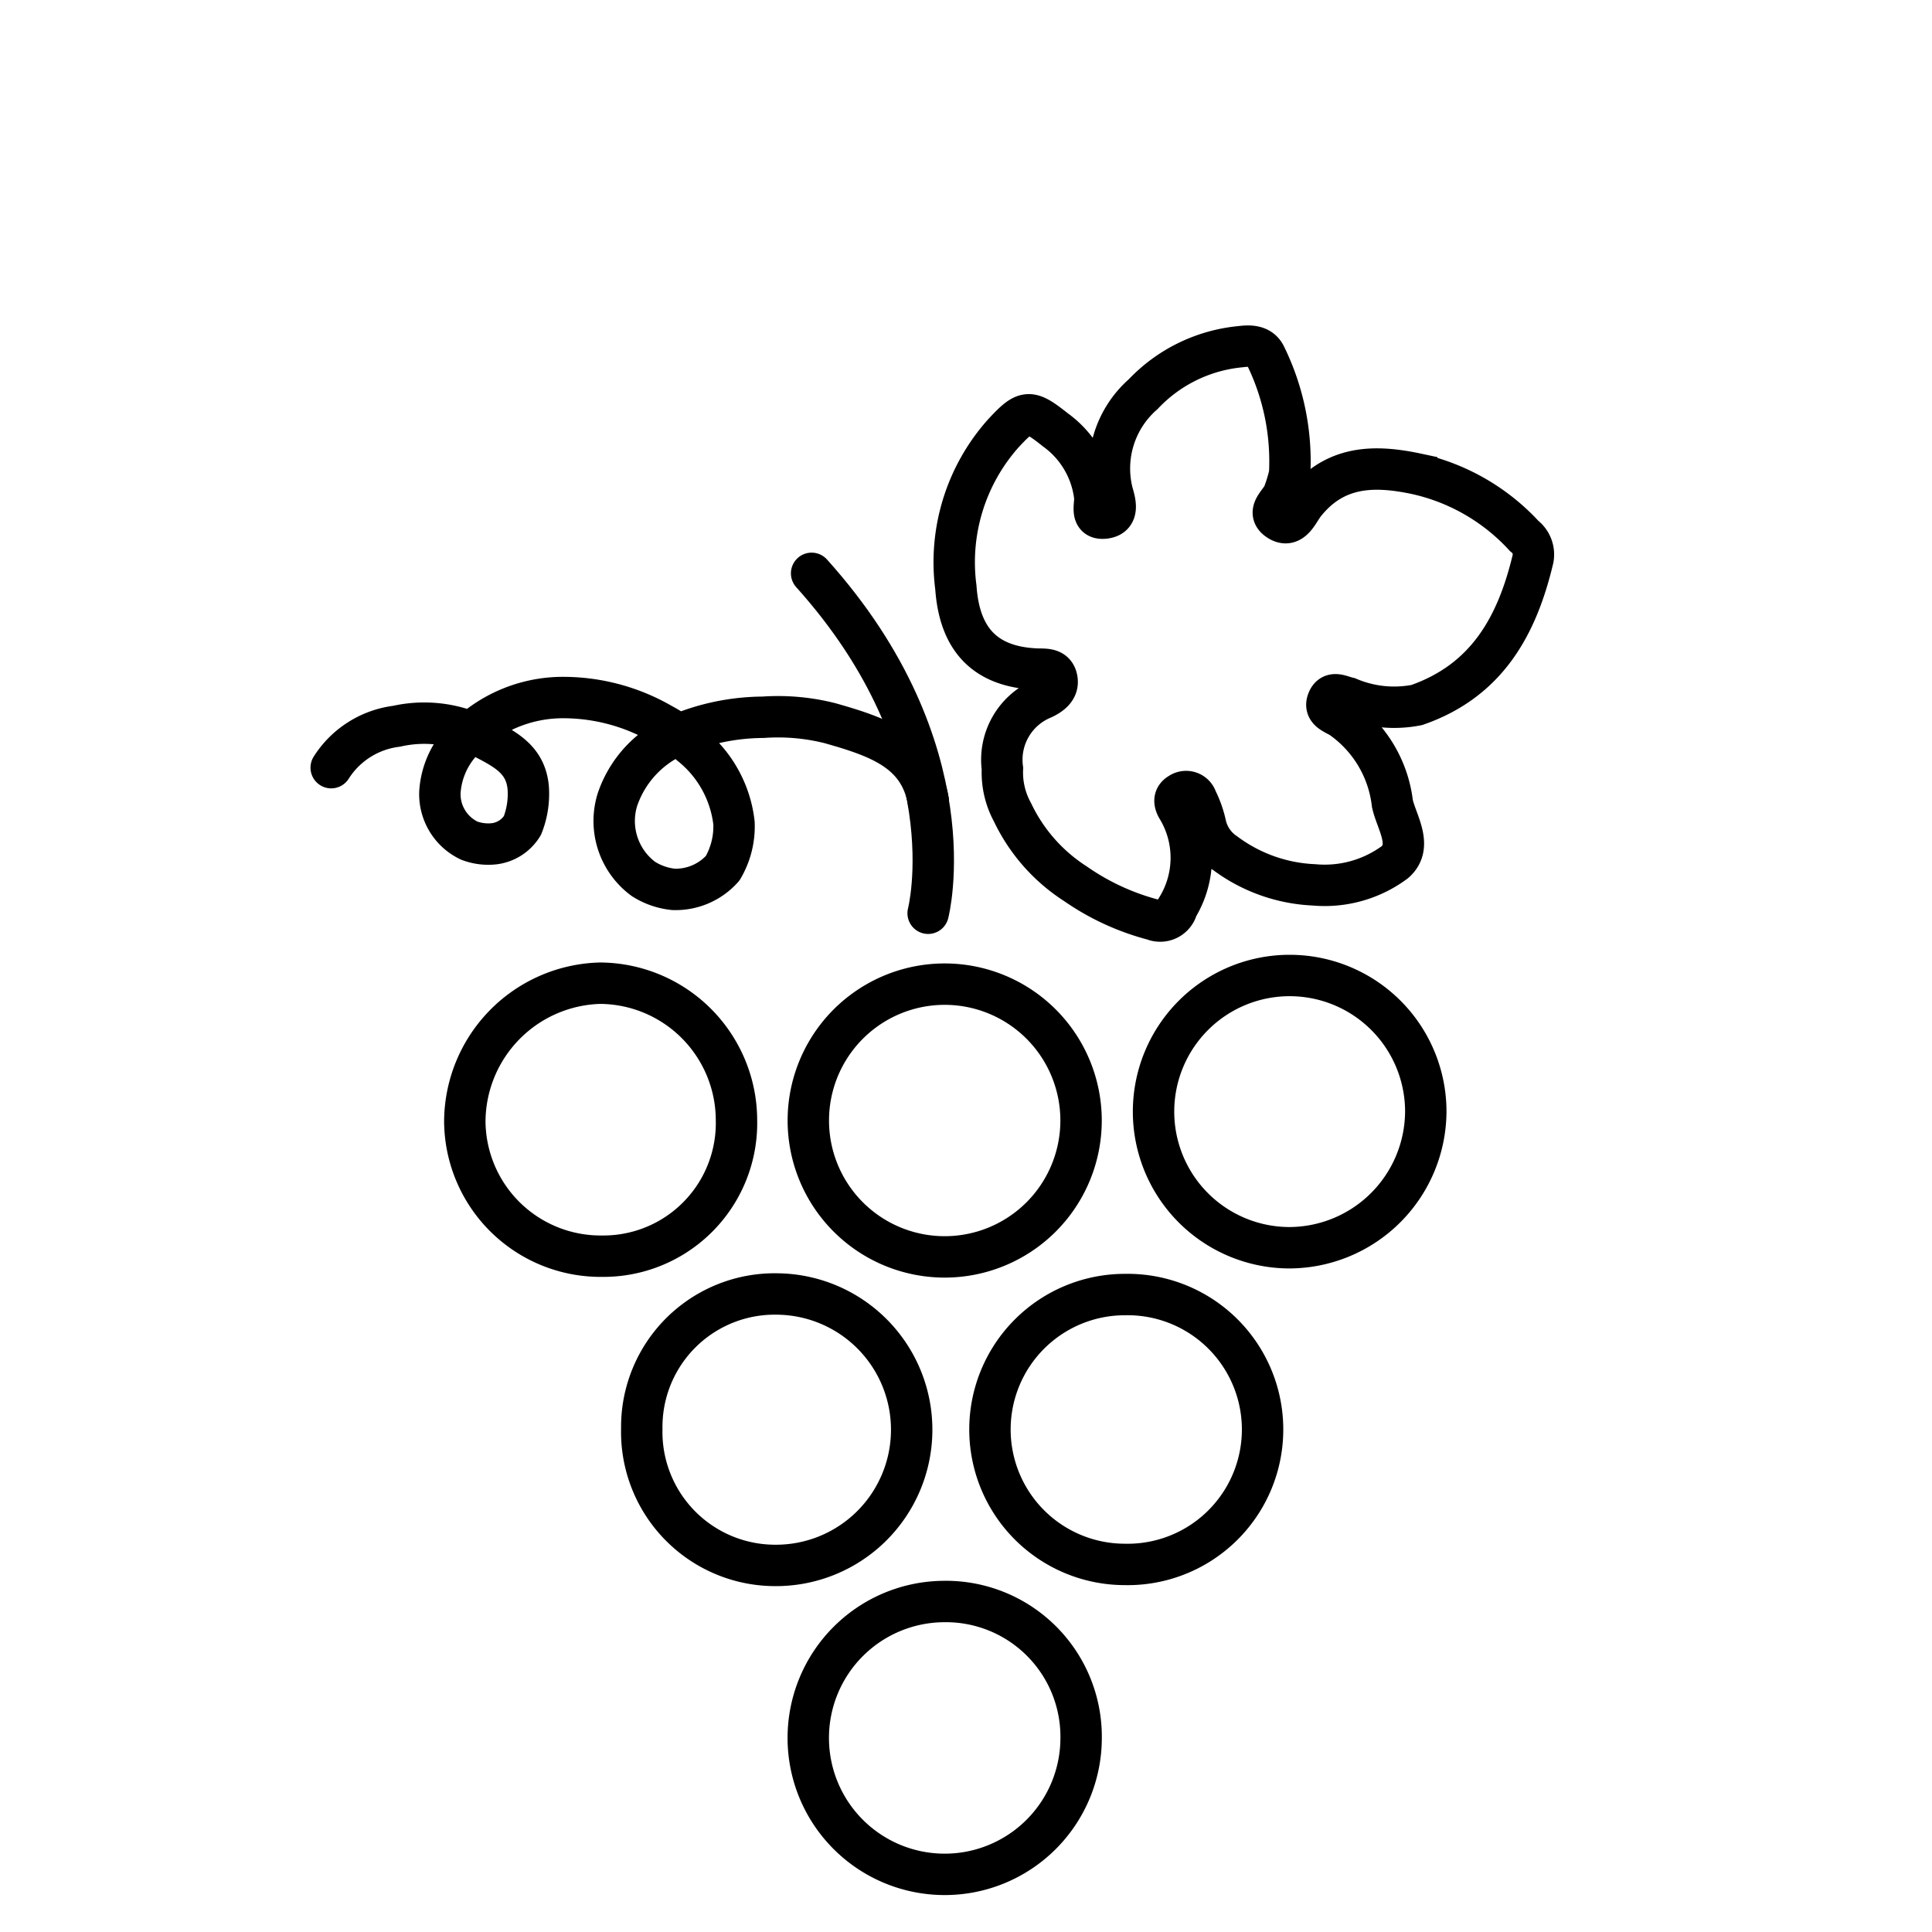 <svg xmlns="http://www.w3.org/2000/svg" xmlns:xlink="http://www.w3.org/1999/xlink" width="70" height="70" viewBox="0 0 70 70">
  <defs>
    <clipPath id="clip-path">
      <rect id="Rectangle_127" data-name="Rectangle 127" width="70" height="70" transform="translate(497 1003)" fill="none" stroke="#707070" stroke-width="1"/>
    </clipPath>
  </defs>
  <g id="grapes" transform="translate(-497 -1003)" clip-path="url(#clip-path)">
    <g id="Group_156" data-name="Group 156" transform="translate(-3479.208 890.438)">
      <path id="Path_611" data-name="Path 611" d="M4027.854,140.412a2.4,2.4,0,0,1,1.458-2.54c.277-.13.582-.335.516-.7-.074-.414-.447-.355-.761-.369-1.851-.086-2.769-1.083-2.9-2.956a7.016,7.016,0,0,1,1.708-5.571c.819-.887.952-.89,1.9-.138a3.49,3.49,0,0,1,1.424,2.42c.033.29-.19.843.369.773.542-.067.359-.61.27-.927a3.577,3.577,0,0,1,1.116-3.561,5.568,5.568,0,0,1,3.527-1.72c.359-.046.733-.037.906.331a8.7,8.7,0,0,1,.874,4.274,5.257,5.257,0,0,1-.184.63c-.07.362-.71.718-.232,1.045.5.34.719-.3.959-.6,1.1-1.378,2.519-1.4,4.062-1.071a7.509,7.509,0,0,1,3.893,2.25.842.842,0,0,1,.32.824c-.575,2.426-1.668,4.415-4.212,5.3a4.225,4.225,0,0,1-2.475-.257c-.278-.062-.593-.259-.741.076-.164.371.189.473.467.636a4.417,4.417,0,0,1,1.866,3.121c.154.677.761,1.541.083,2.123a4.272,4.272,0,0,1-2.927.817,5.8,5.8,0,0,1-3.216-1.147,1.683,1.683,0,0,1-.717-1.072,3.94,3.94,0,0,0-.316-.878.4.4,0,0,0-.617-.208c-.25.145-.178.379-.056.569a3.46,3.46,0,0,1-.03,3.56.637.637,0,0,1-.861.44,8.86,8.86,0,0,1-2.822-1.3,6.275,6.275,0,0,1-2.285-2.591A3,3,0,0,1,4027.854,140.412Z" transform="translate(-15.326)" fill="none" stroke="#000" stroke-miterlimit="10" stroke-width="1.5"/>
      <path id="Path_612" data-name="Path 612" d="M4027.1,206.391a4.943,4.943,0,1,1-4.99-4.963A4.9,4.9,0,0,1,4027.1,206.391Z" transform="translate(-11.721 -30.84)" fill="none" stroke="#000" stroke-miterlimit="10" stroke-width="1.5"/>
      <path id="Path_613" data-name="Path 613" d="M4006.174,168.783a4.824,4.824,0,0,1-4.875,4.942,4.92,4.92,0,0,1-4.968-4.869,5.036,5.036,0,0,1,4.9-5.022A4.972,4.972,0,0,1,4006.174,168.783Z" transform="translate(-3.282 -15.649)" fill="none" stroke="#000" stroke-miterlimit="10" stroke-width="1.5"/>
      <path id="Path_614" data-name="Path 614" d="M4043.092,173.231a4.932,4.932,0,1,1,4.952-4.941A4.959,4.959,0,0,1,4043.092,173.231Z" transform="translate(-20.177 -15.461)" fill="none" stroke="#000" stroke-miterlimit="10" stroke-width="1.5"/>
      <path id="Path_615" data-name="Path 615" d="M4027.1,168.837a4.941,4.941,0,0,1-9.882-.059,4.941,4.941,0,1,1,9.882.059Z" transform="translate(-11.723 -15.647)" fill="none" stroke="#000" stroke-miterlimit="10" stroke-width="1.5"/>
      <path id="Path_616" data-name="Path 616" d="M4007.085,187.613a4.816,4.816,0,0,1,4.927-4.883,4.917,4.917,0,1,1-.131,9.834A4.837,4.837,0,0,1,4007.085,187.613Z" transform="translate(-7.624 -23.284)" fill="none" stroke="#000" stroke-miterlimit="10" stroke-width="1.5"/>
      <path id="Path_617" data-name="Path 617" d="M4033.121,182.758a4.89,4.89,0,1,1-.016,9.778,4.889,4.889,0,1,1,.016-9.778Z" transform="translate(-16.148 -23.292)" fill="none" stroke="#000" stroke-miterlimit="10" stroke-width="1.5"/>
      <path id="Path_618" data-name="Path 618" d="M4021.637,151.233s1.539-5.909-4.222-12.316" transform="translate(-11.801 -5.582)" fill="none" stroke="#000" stroke-linecap="round" stroke-linejoin="round" stroke-width="1.5"/>
      <path id="Path_619" data-name="Path 619" d="M3988.208,149.007a3.282,3.282,0,0,1,2.366-1.5,4.553,4.553,0,0,1,2.984.34c.932.474,1.691.841,1.788,1.881a3.1,3.1,0,0,1-.211,1.378,1.4,1.4,0,0,1-1.013.657,1.942,1.942,0,0,1-.915-.114,1.863,1.863,0,0,1-1.06-1.765,3,3,0,0,1,.9-1.945,5.038,5.038,0,0,1,3.457-1.472,7.143,7.143,0,0,1,3.682.961,4.677,4.677,0,0,1,1.04.747,4.23,4.23,0,0,1,1.576,2.837,2.987,2.987,0,0,1-.41,1.639,2.281,2.281,0,0,1-1.784.766,2.517,2.517,0,0,1-1.089-.379,2.611,2.611,0,0,1-.939-2.877,3.911,3.911,0,0,1,2.127-2.319,8.056,8.056,0,0,1,3.151-.661,7.7,7.7,0,0,1,2.414.212c1.766.5,3.247,1.011,3.57,2.817" transform="translate(0 -8.631)" fill="none" stroke="#000" stroke-linecap="round" stroke-linejoin="round" stroke-width="1.5"/>
    </g>
  </g>
</svg>
